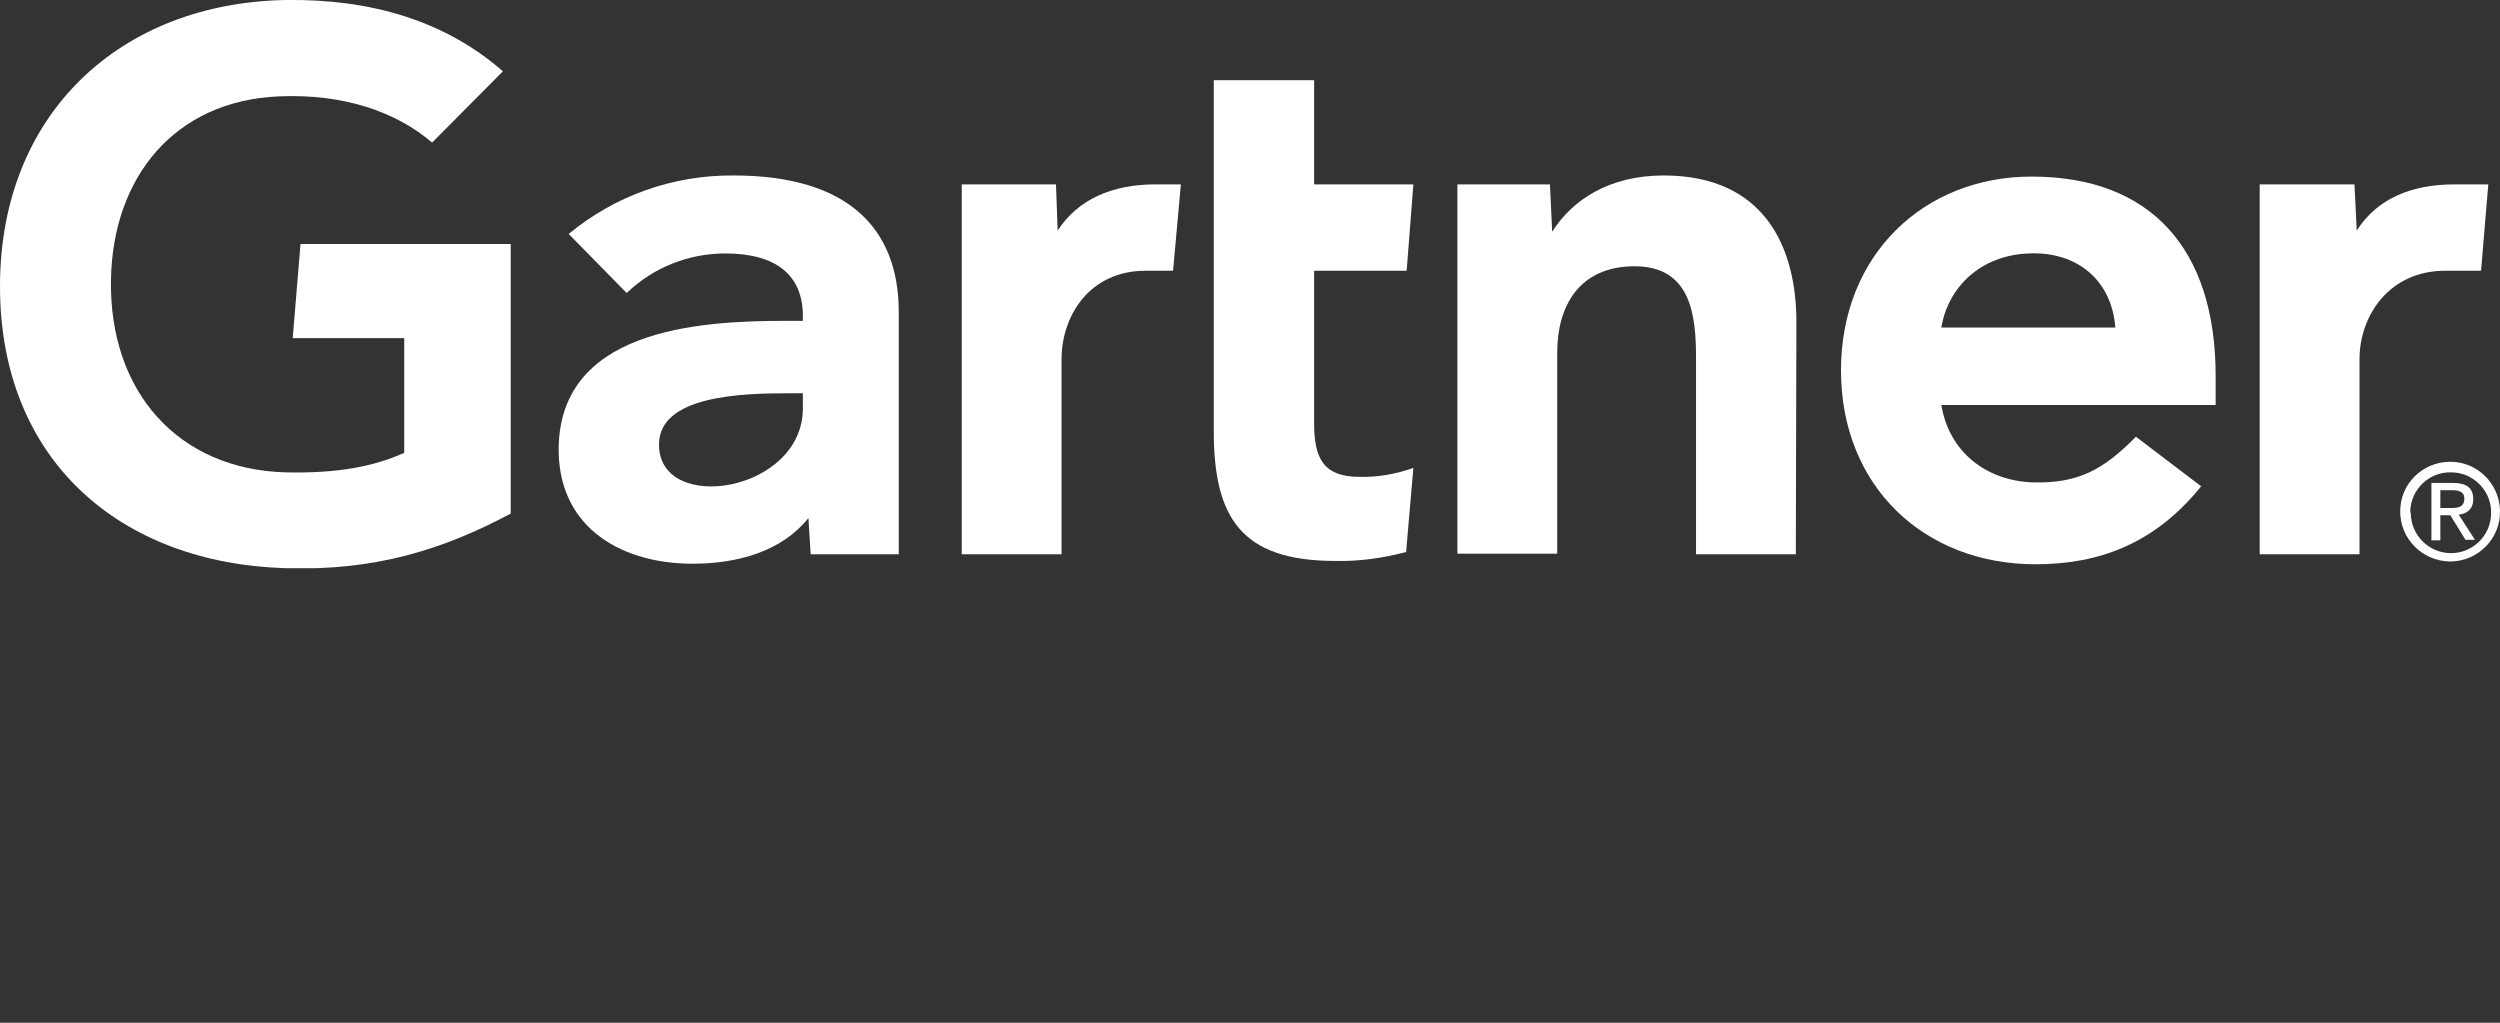 <?xml version="1.0" encoding="UTF-8"?>
<svg xmlns="http://www.w3.org/2000/svg" width="176" height="72" viewBox="0 0 176 72" fill="none">
  <rect x="0" y="0" width="176" height="72" fill="#333333" stroke="none"/>
  <g clip-path="url(#clip0_19_37)">
    <path d="M175.176 12.98L174.666 19.059H172.153C168.189 19.059 166.109 22.235 166.109 25.294V39.02H159.083V12.98H165.756L165.913 16.235C167.326 14 169.759 12.98 172.782 12.98H175.176Z" fill="white"></path>
    <path d="M126.426 39.02H119.401V25.255C119.401 22.353 119.126 18.745 115.083 18.745C111.158 18.745 109.627 21.569 109.627 24.823V38.98H102.601V12.98H109.117L109.274 16.314C110.687 14.078 113.278 12.353 117.124 12.353C124.228 12.353 126.466 17.412 126.466 22.667L126.426 39.02Z" fill="white"></path>
    <path d="M99.501 32.941L98.99 38.863C97.342 39.294 95.693 39.529 94.005 39.49C87.372 39.49 85.449 36.431 85.449 30.353V5.647H92.514V12.98H99.501L99.029 19.059H92.514V29.804C92.514 32.275 93.181 33.569 95.693 33.569C96.988 33.608 98.284 33.373 99.501 32.941Z" fill="white"></path>
    <path d="M83.133 12.98L82.584 19.059H80.66C76.696 19.059 74.733 22.235 74.733 25.294V39.02H67.707V12.98H74.341L74.459 16.235C75.872 14.039 78.305 12.98 81.328 12.98H83.133Z" fill="white"></path>
    <path d="M35.954 36.157C31.165 38.706 26.416 40.196 20.096 40C8.439 39.647 0 32.392 0 20.157C0 7.961 8.517 0.196 20.136 2.87155e-05C26.023 -0.078 31.283 1.412 35.404 5.02L30.419 10.039C27.868 7.843 24.139 6.588 19.625 6.784C12.325 7.098 7.929 12.431 7.811 19.726C7.693 27.608 12.56 33.059 20.136 33.255C23.707 33.333 26.259 32.863 28.457 31.882V23.804H20.607L21.156 17.177H35.954V36.157Z" fill="white"></path>
    <path d="M155.982 28.51H136.671C137.22 31.843 139.85 33.843 143.108 33.961C146.287 34.039 148.054 33.098 150.369 30.745L154.962 34.235C151.704 38.275 147.779 39.725 143.304 39.725C135.454 39.725 129.606 34.235 129.606 26.078C129.606 17.922 135.454 12.431 143.029 12.431C151.39 12.431 155.982 17.49 155.982 26.471V28.51ZM148.917 23.059C148.682 19.765 146.248 17.686 142.833 17.843C139.458 17.961 137.142 20.196 136.671 23.059H148.917Z" fill="white"></path>
    <path d="M63.272 21.961V39.02H57.071L56.913 36.471C55.029 38.824 51.929 39.686 48.749 39.686C43.961 39.686 39.447 37.333 39.329 31.843C39.211 23.216 49.063 22.588 55.265 22.588H56.521V22.235C56.521 19.372 54.637 17.843 51.065 17.843C48.475 17.843 46.002 18.823 44.118 20.627L40.036 16.471C43.294 13.765 47.415 12.314 51.654 12.353C59.7 12.353 63.272 16.078 63.272 21.961ZM56.521 27.686H55.54C52.203 27.686 46.355 27.843 46.394 31.333C46.434 36.235 56.521 34.667 56.521 28.745V27.686Z" fill="white"></path>
    <path d="M169.681 36C169.72 34.431 171.054 33.176 172.624 33.255C174.194 33.294 175.45 34.627 175.372 36.196C175.333 37.725 174.077 38.941 172.546 38.941C170.976 38.941 169.72 37.647 169.72 36.118C169.681 36.078 169.681 36.039 169.681 36ZM172.546 39.529C174.469 39.49 176.039 37.922 176 35.961C175.961 34.039 174.391 32.471 172.428 32.51C170.505 32.549 168.974 34.078 168.974 36C168.974 37.922 170.505 39.49 172.467 39.529C172.507 39.529 172.507 39.529 172.546 39.529ZM171.8 36.275H172.507L173.566 38H174.234L173.095 36.235C173.684 36.157 174.116 35.843 174.116 35.137C174.116 34.353 173.645 34 172.703 34H171.172V38.039H171.8V36.275ZM171.8 35.765V34.51H172.624C173.056 34.51 173.488 34.588 173.488 35.098C173.488 35.725 173.017 35.765 172.507 35.765H171.8Z" fill="white"></path>
  </g>
  <defs>
    <clipPath id="clip0_19_37">
      <rect width="176" height="40" fill="white"></rect>
    </clipPath>
  </defs>
</svg>
